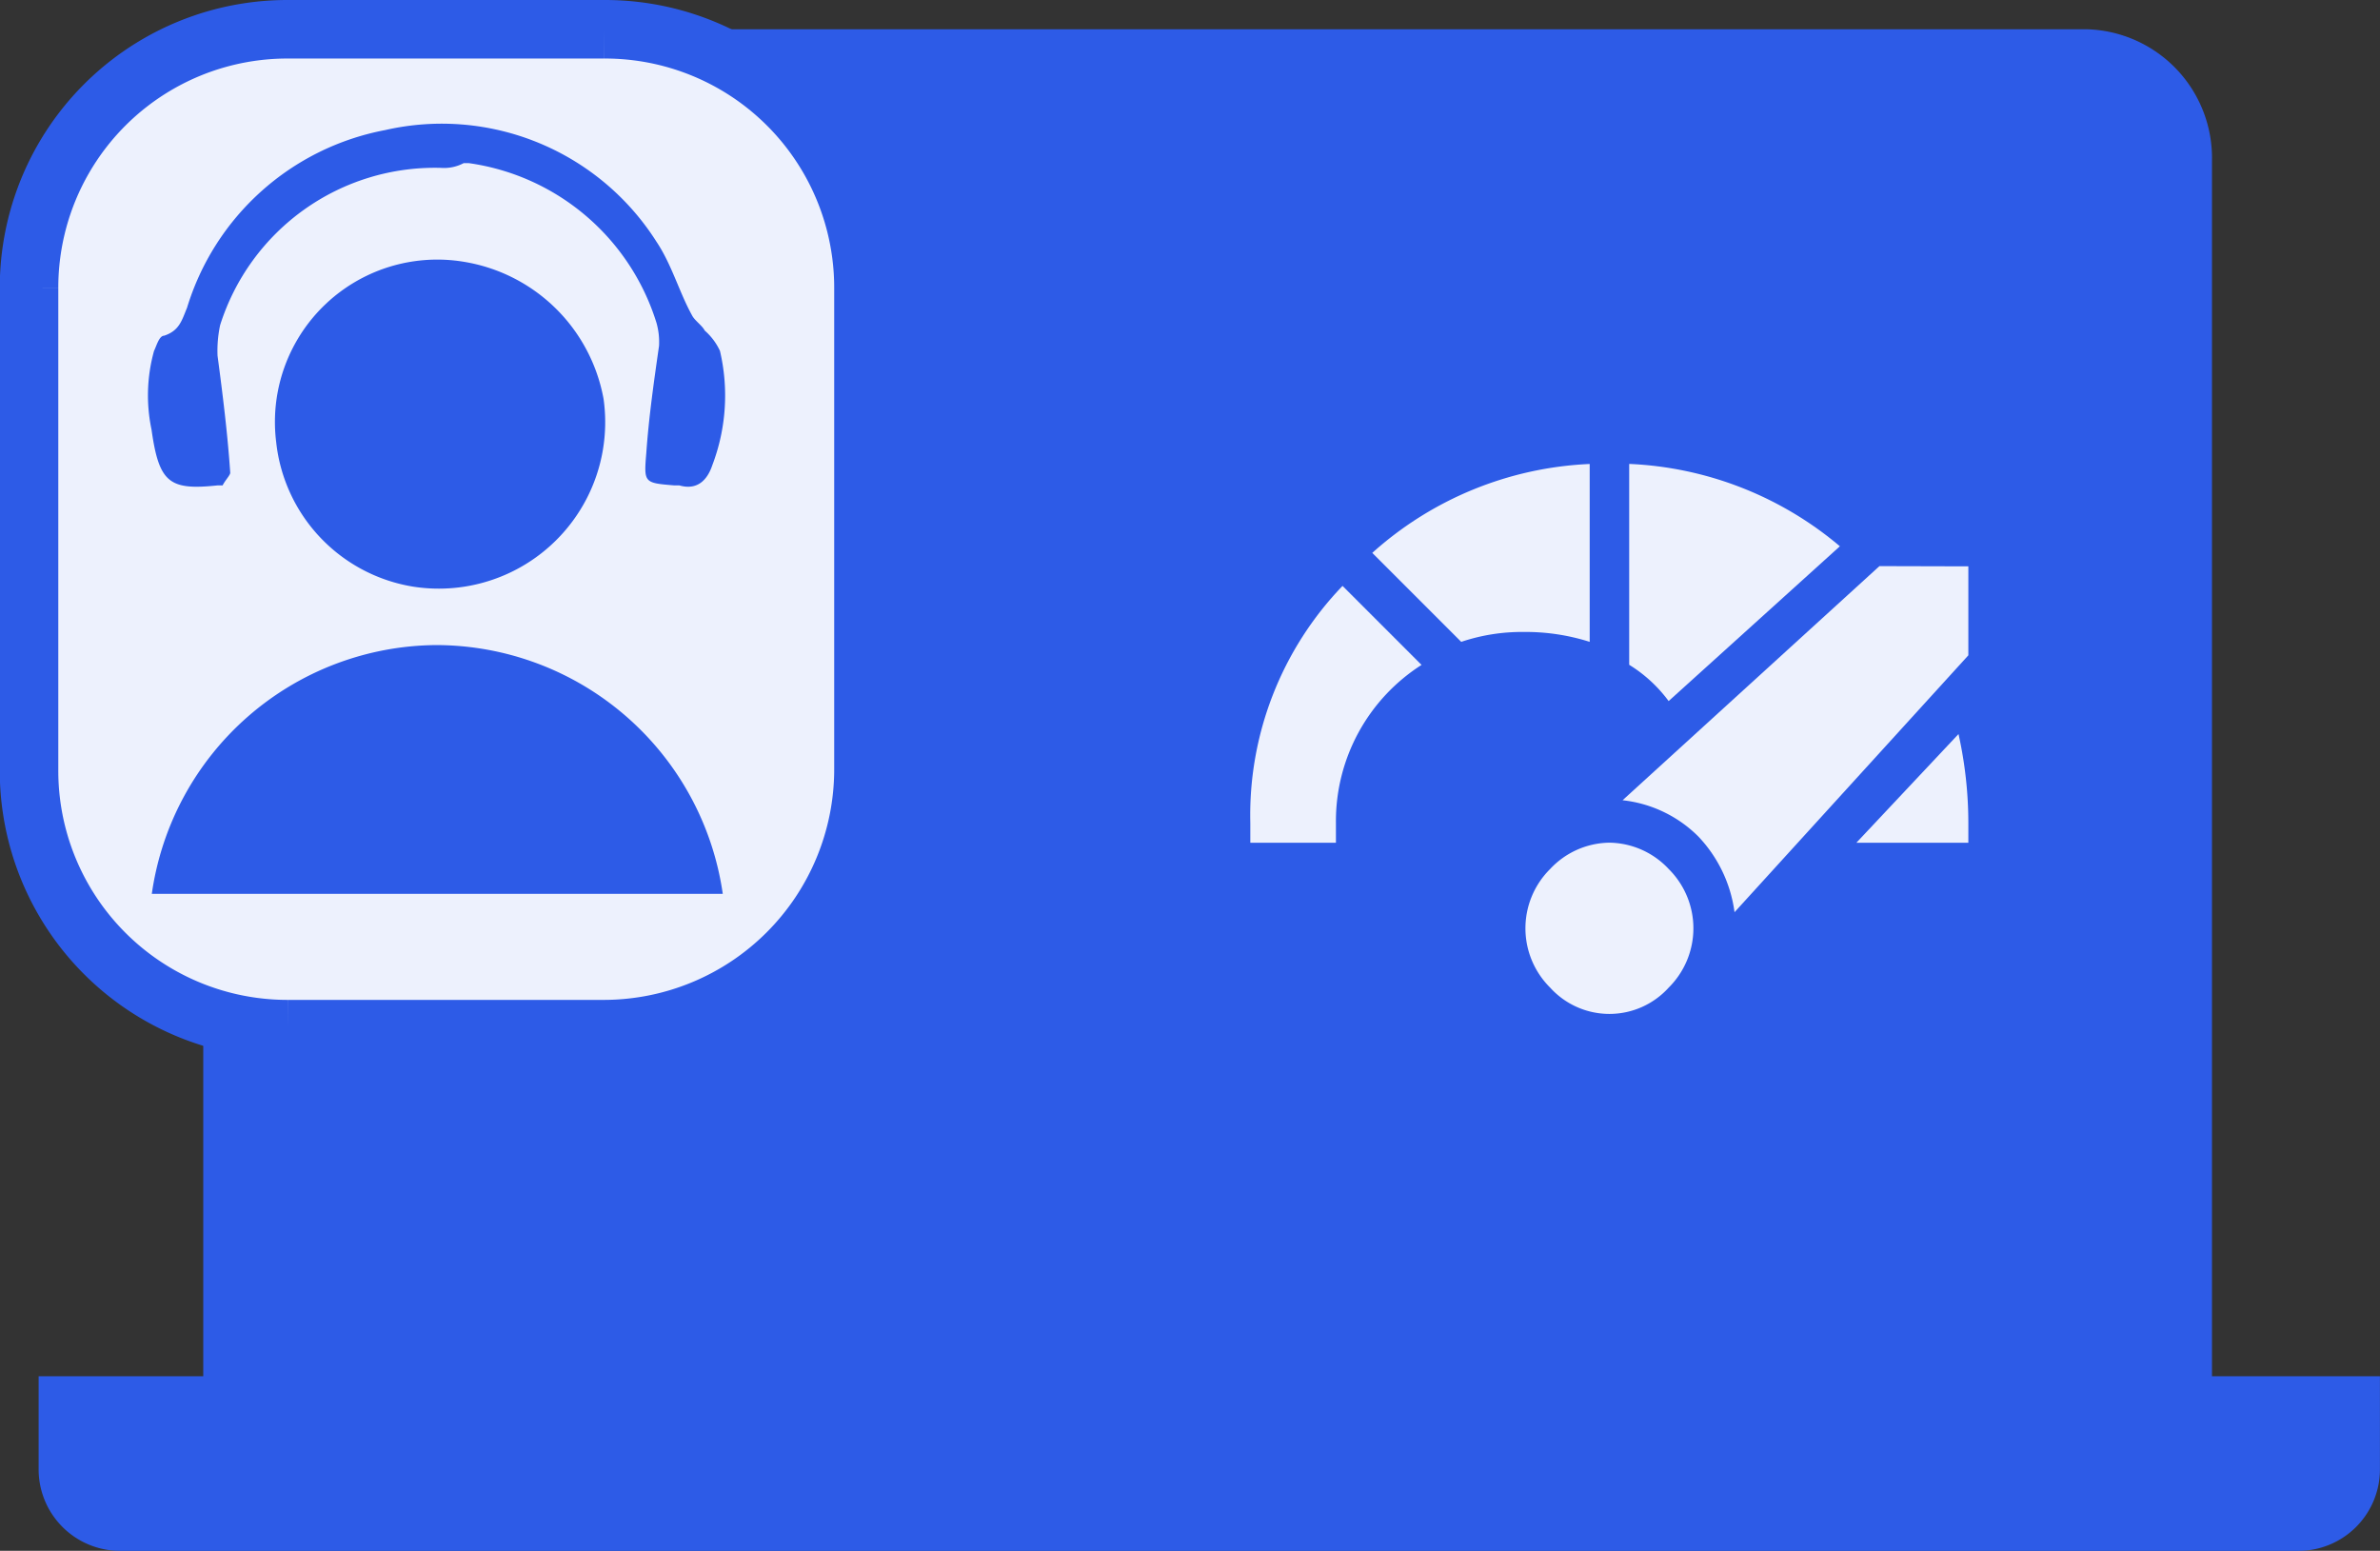 <svg xmlns="http://www.w3.org/2000/svg" width="40.667" height="26.495" viewBox="0 0 40.667 26.495">
  <rect x="0" y="0" width="40.667" height="26.495" fill="#333333" stroke="none"/>
  <g id="Call_barge" data-name="Call barge" transform="translate(0.5 0.5)">
    <g id="Group_8165" data-name="Group 8165" transform="translate(0.16)">
      <g id="Group_8164" data-name="Group 8164">
        <g id="Group_8163" data-name="Group 8163">
          <path id="Path_9767" data-name="Path 9767" d="M870.777,3592.355H840.786a2.246,2.246,0,0,0-2.194,2.251V3616.1h34.323v-21.495A2.2,2.2,0,0,0,870.777,3592.355Z" transform="translate(-835.779 -3592.355)" fill="#2d5be7"/>
          <path id="Path_9768" data-name="Path 9768" d="M884.627,3608.091a5.944,5.944,0,0,0-3.714,1.519l1.52,1.52a3.255,3.255,0,0,1,1.069-.169,3.607,3.607,0,0,1,1.126.169v-3.039Z" transform="translate(-858.125 -3600.664)" fill="#edf1fd"/>
          <path id="Path_9769" data-name="Path 9769" d="M890.887,3612.142l2.926-2.645a5.976,5.976,0,0,0-3.6-1.407v3.432A2.4,2.4,0,0,1,890.887,3612.142Z" transform="translate(-863.035 -3600.664)" fill="#edf1fd"/>
          <path id="Path_9770" data-name="Path 9770" d="M876.5,3616.553v.338h1.463v-.338a3.167,3.167,0,0,1,1.463-2.7l-1.35-1.35A5.65,5.65,0,0,0,876.5,3616.553Z" transform="translate(-855.796 -3602.993)" fill="#edf1fd"/>
          <path id="Path_9771" data-name="Path 9771" d="M898.438,3619.724h1.913v-.338a7,7,0,0,0-.168-1.519Z" transform="translate(-867.378 -3605.826)" fill="#edf1fd"/>
          <path id="Path_9772" data-name="Path 9772" d="M887.892,3621.8a1.409,1.409,0,0,0-1.013.45,1.427,1.427,0,0,0,0,2.026,1.366,1.366,0,0,0,2.026,0,1.427,1.427,0,0,0,0-2.026A1.41,1.41,0,0,0,887.892,3621.8Z" transform="translate(-861.052 -3607.903)" fill="#edf1fd"/>
          <path id="Path_9773" data-name="Path 9773" d="M894.363,3611.787l-4.389,4a2.162,2.162,0,0,1,1.294.619,2.324,2.324,0,0,1,.619,1.294l3.995-4.389v-1.52Z" transform="translate(-862.909 -3602.615)" fill="#edf1fd"/>
          <path id="Path_9774" data-name="Path 9774" d="M832.631,3641.114v.788h0v.788a1.393,1.393,0,0,0,1.407,1.407h37.193a1.393,1.393,0,0,0,1.406-1.407v-.788h0v-.788Z" transform="translate(-832.631 -3618.101)" fill="#2d5be7"/>
        </g>
      </g>
    </g>
    <g id="Group_8172" data-name="Group 8172">
      <path id="Path_9775" data-name="Path 9775" d="M842.116,3609.438h-5.4a4.416,4.416,0,0,1-4.429-4.43v-8.224a4.415,4.415,0,0,1,4.429-4.429h5.4a4.416,4.416,0,0,1,4.429,4.429v8.224A4.44,4.44,0,0,1,842.116,3609.438Z" transform="translate(-832.291 -3592.355)" fill="#edf1fd" stroke="#2d5be7" stroke-width="1"/>
      <g id="Group_8171" data-name="Group 8171" transform="translate(2.094 3.935)">
        <g id="Group_8170" data-name="Group 8170">
          <g id="Group_8167" data-name="Group 8167" transform="translate(2.105)">
            <g id="Group_8166" data-name="Group 8166">
              <path id="Path_9776" data-name="Path 9776" d="M844.416,3600.729a2.774,2.774,0,0,0-3.209,3.079,2.806,2.806,0,0,0,2.342,2.471,2.843,2.843,0,0,0,3.252-3.208A2.9,2.9,0,0,0,844.416,3600.729Z" transform="translate(-841.187 -3600.691)" fill="#2d5be7"/>
            </g>
          </g>
          <g id="Group_8169" data-name="Group 8169" transform="translate(0 6.586)">
            <g id="Group_8168" data-name="Group 8168">
              <path id="Path_9777" data-name="Path 9777" d="M841.585,3614.645a4.945,4.945,0,0,0-4.857,4.25h9.756A4.955,4.955,0,0,0,841.585,3614.645Z" transform="translate(-836.728 -3614.645)" fill="#2d5be7"/>
            </g>
          </g>
        </g>
      </g>
      <path id="Path_9778" data-name="Path 9778" d="M841.6,3596.526a3.848,3.848,0,0,0-3.772,2.688,2.107,2.107,0,0,0-.044.521c.087.651.173,1.344.217,2,0,.042-.087.129-.13.216h-.087c-.824.087-1-.043-1.128-.954a2.832,2.832,0,0,1,.043-1.344c.043-.087.087-.26.174-.26.26-.087.3-.26.39-.477a4.392,4.392,0,0,1,3.382-3.035,4.345,4.345,0,0,1,4.64,1.908c.261.39.39.867.607,1.257.043.087.173.173.217.26a1.042,1.042,0,0,1,.26.347,3.342,3.342,0,0,1-.13,1.951c-.087.26-.26.434-.564.347h-.087c-.52-.043-.52-.043-.477-.563.043-.607.13-1.215.217-1.821a1.2,1.2,0,0,0-.043-.391,3.932,3.932,0,0,0-3.208-2.731h-.087A.715.715,0,0,1,841.6,3596.526Z" transform="translate(-834.567 -3594.158)" fill="#2d5be7"/>
    </g>
  </g>
</svg>

